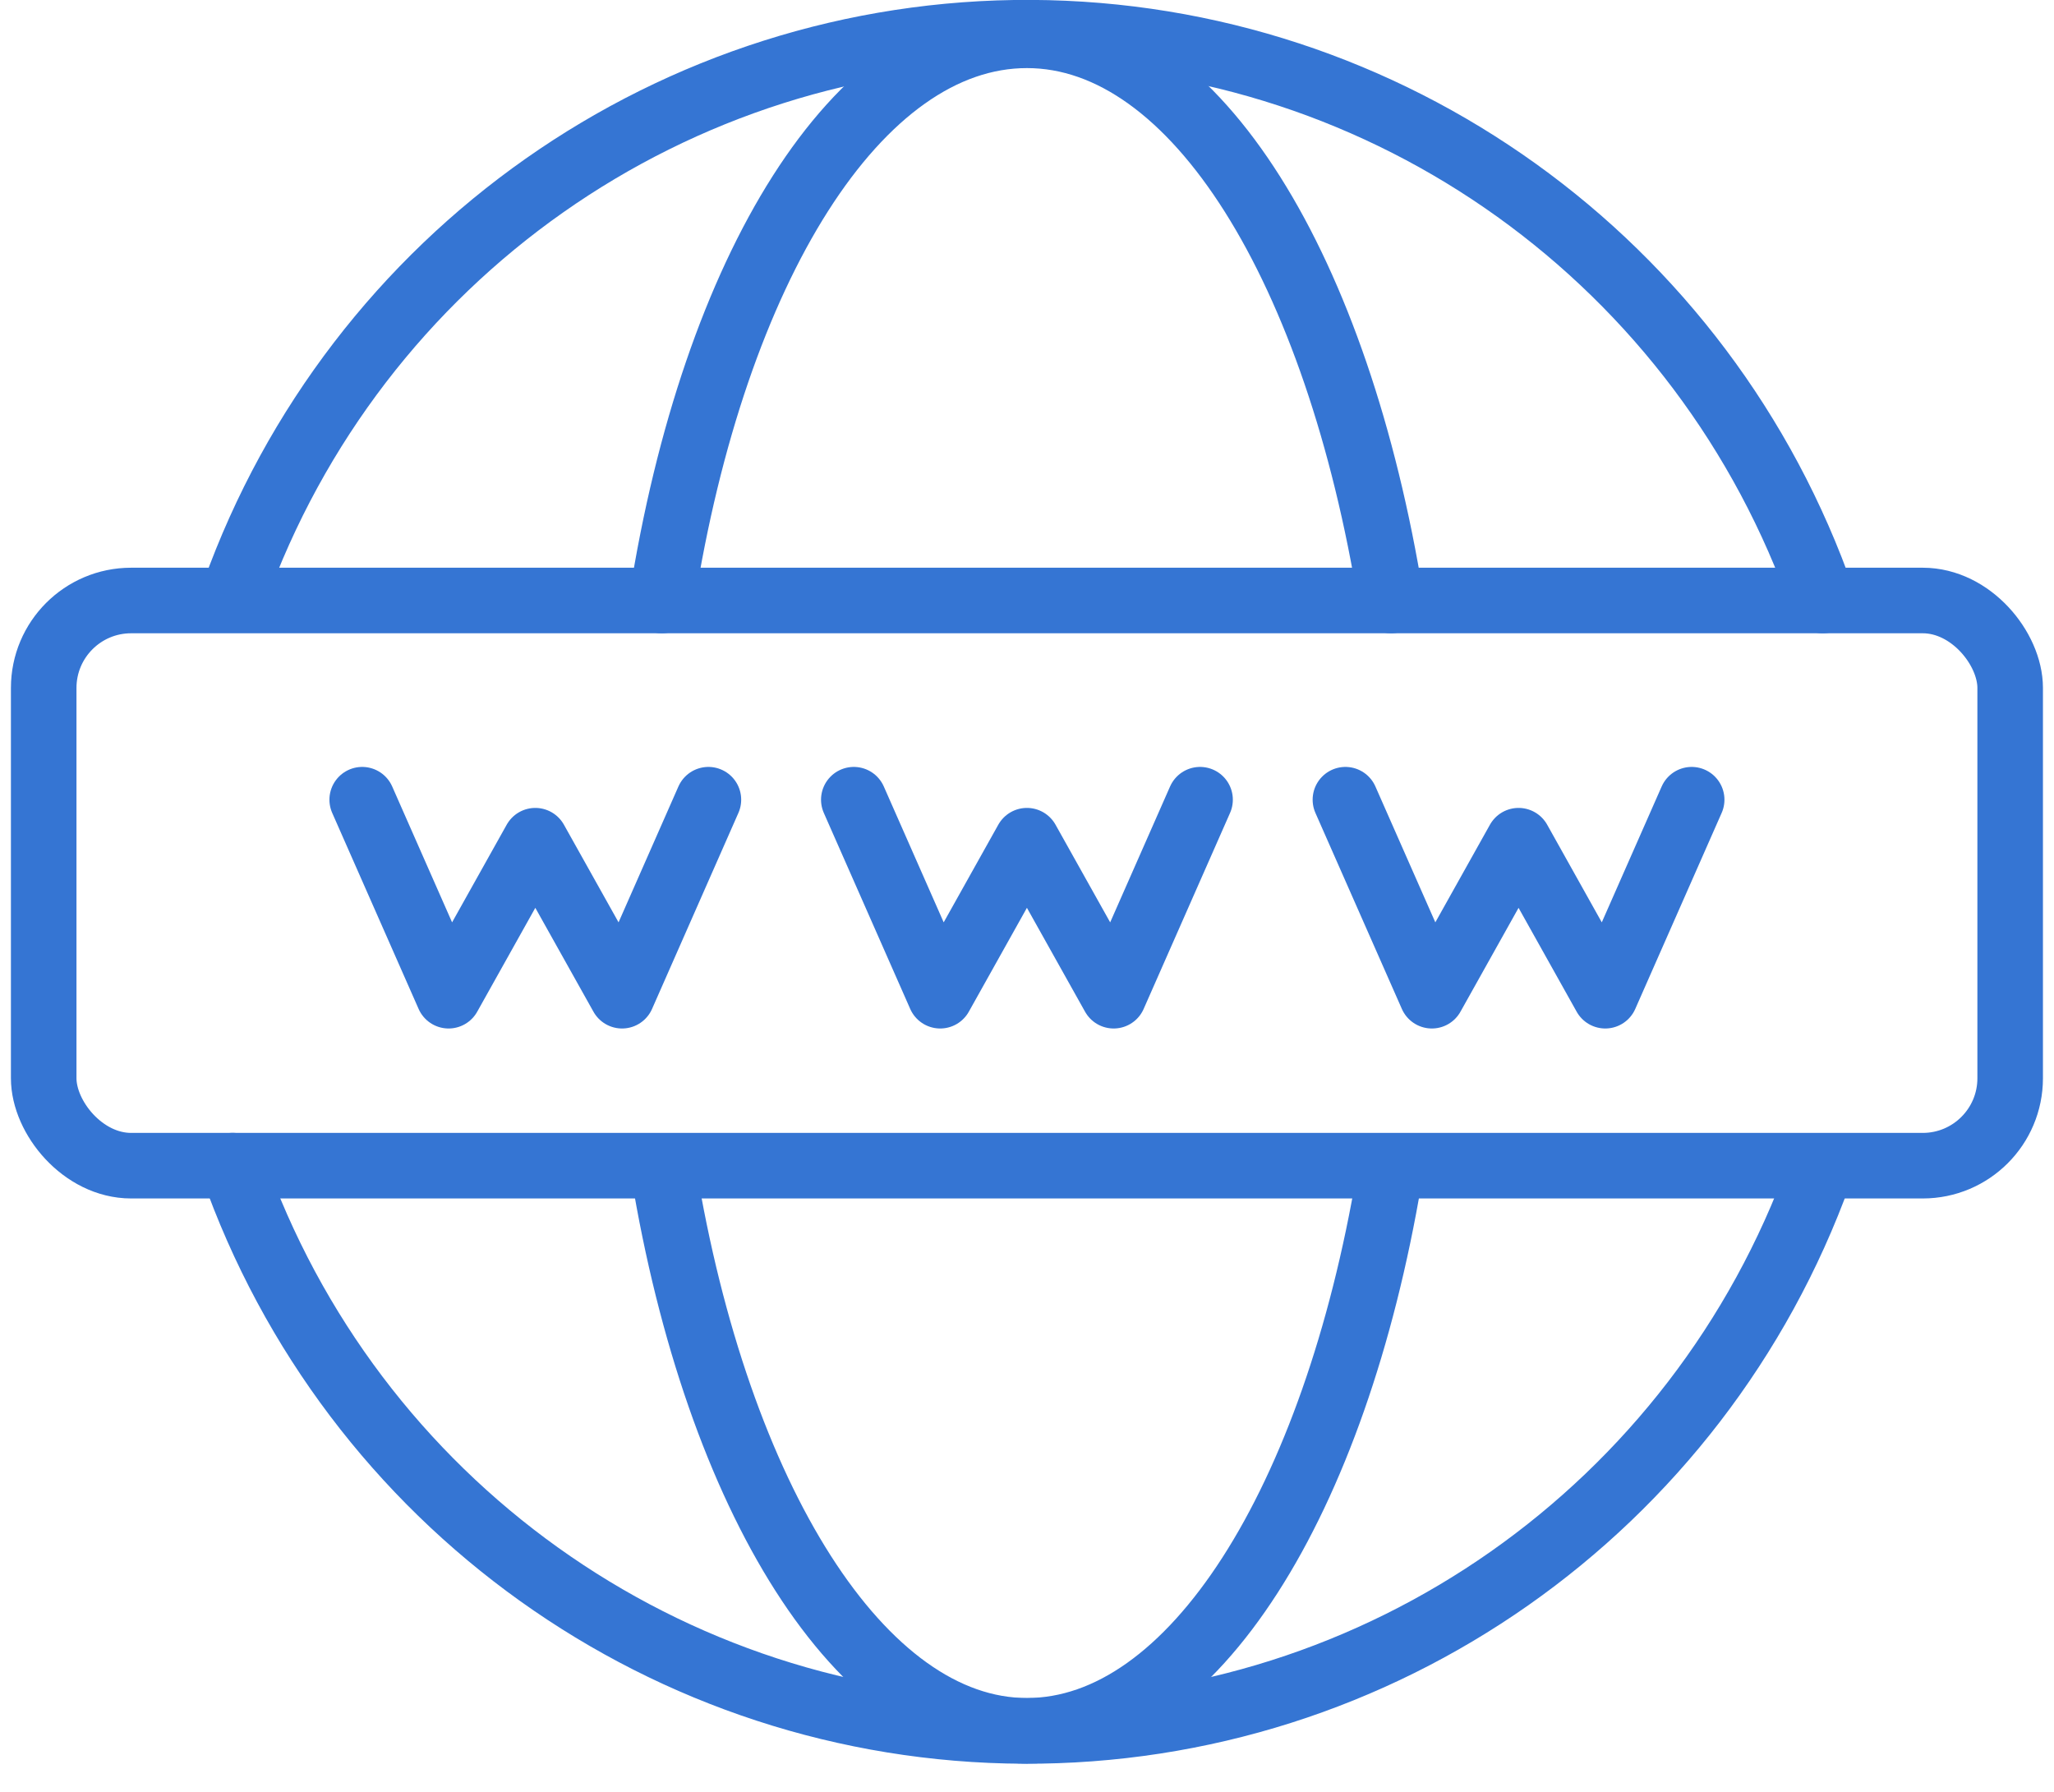 <svg width="47" height="41" viewBox="0 0 47 41" xmlns="http://www.w3.org/2000/svg"><title>F3E39D07-C03D-492F-BAA9-8F20FEDE94DF</title><g id="Page-1" fill="none" fill-rule="evenodd" stroke-linecap="round" stroke-linejoin="round"><g id="Desktop" transform="translate(-1050 -1521)" stroke="#3575D3" stroke-width="1.5"><g id="Group-3" transform="translate(0 1281)"><g id="publish" transform="translate(1051 240)"><path d="M40.633 26.824c-2.777 7.701-10.065 12.817-18.21 12.782-8.143-.034-15.388-5.211-18.1-12.935m.041-13.109C7.134 5.84 14.436.708 22.597.748c8.162.04 15.414 5.243 18.11 12.992" id="Shape"/><path d="M30.79 26.937c-1.245 7.396-4.491 12.665-8.292 12.665-3.8 0-7.087-5.342-8.316-12.818m-.04-13.044C15.339 6.142 18.626.808 22.498.808c3.873 0 7.111 5.383 8.332 12.932" id="Shape"/><rect id="Rectangle" y="13.74" width="44.997" height="12.932" rx="2"/><path d="M18.537 18.298l1.977 4.485 1.984-3.547 1.985 3.547 1.977-4.485m-19.172 0l1.977 4.485 1.984-3.547 1.985 3.547 1.976-4.485m14.576 0l1.978 4.485 1.984-3.547 1.984 3.547 1.977-4.485" id="Shape"/></g></g></g></g></svg>